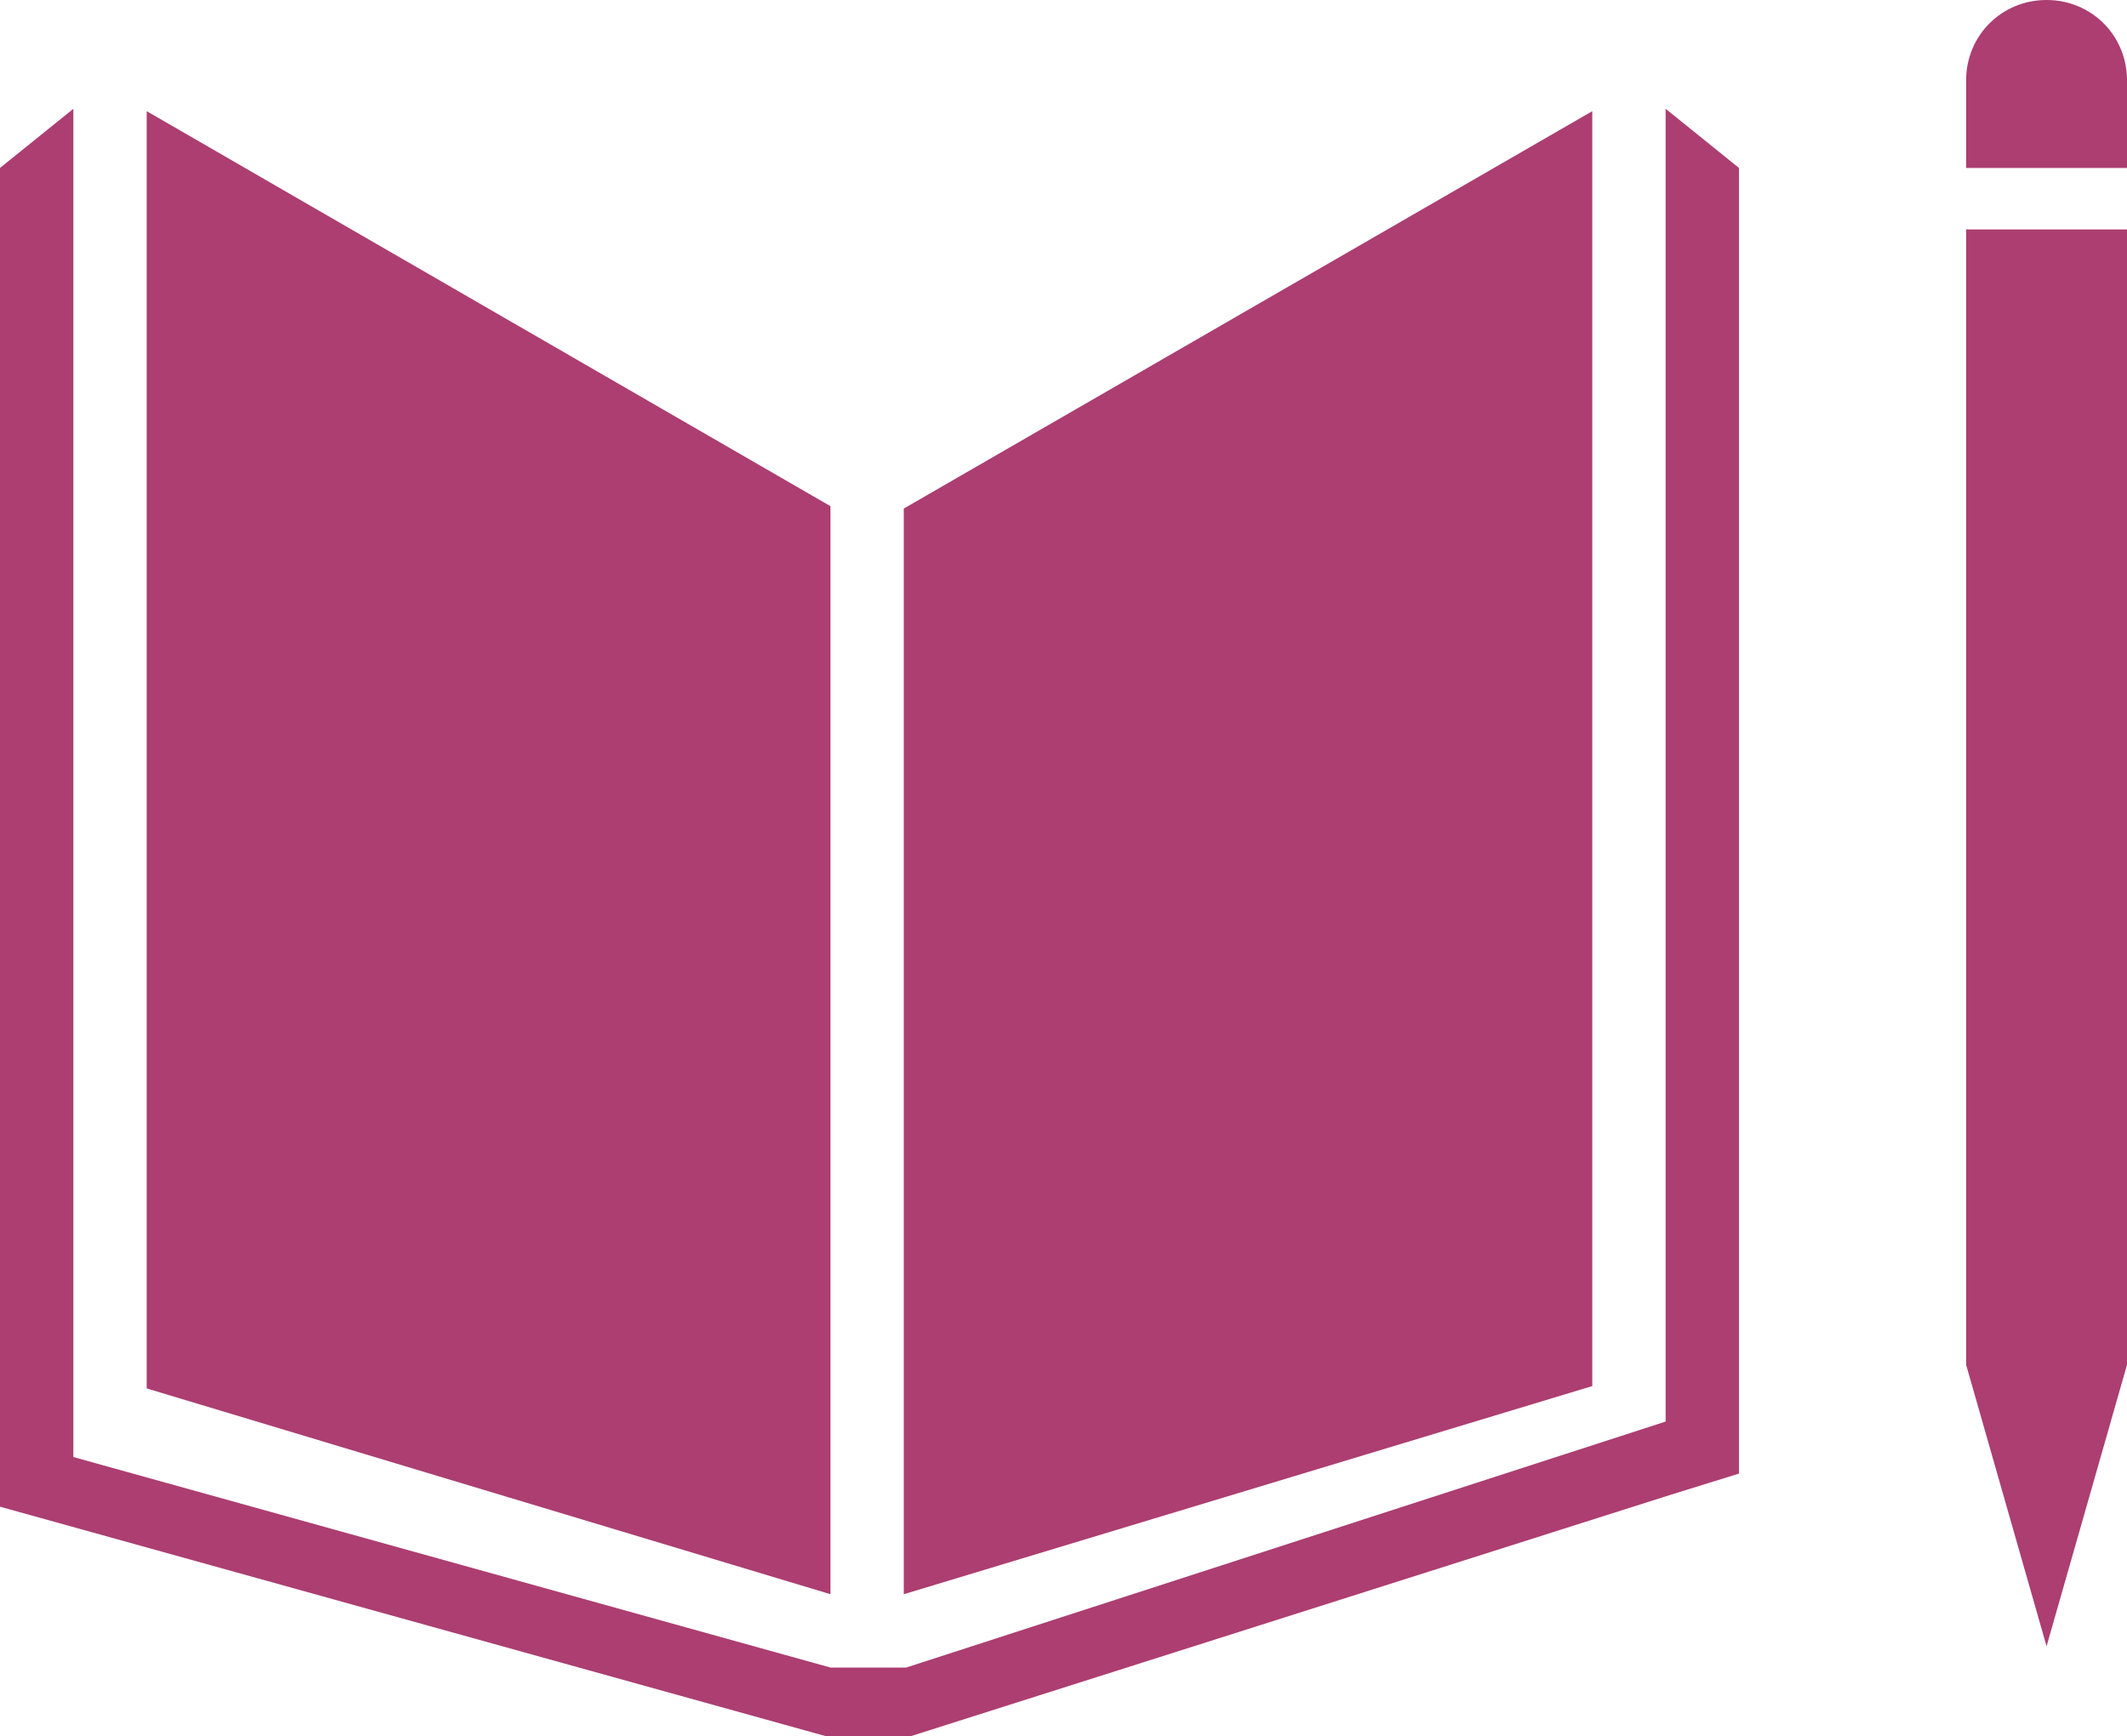 <?xml version="1.0" encoding="UTF-8" standalone="no"?><svg xmlns="http://www.w3.org/2000/svg" xmlns:xlink="http://www.w3.org/1999/xlink" fill="#000000" height="73.4" preserveAspectRatio="xMidYMid meet" version="1" viewBox="0.0 0.0 89.9 73.4" width="89.9" zoomAndPan="magnify"><g fill="#ac3e71" id="change1_1"><path d="M35.1,21.4L6.2,4.7v54l28.9,8.7V21.4z M38.2,21.5v45.9l29.1-8.8V4.7L38.2,21.5z M89.9,3.4 c0-1.9-1.5-3.4-3.4-3.4s-3.4,1.5-3.4,3.4v3.7h6.8L89.9,3.4L89.9,3.4z M84,57.7h-0.9l3.4,11.9l3.4-11.9h-0.8h0.8v-48h-6.8v48H84z" fill="inherit"/><path d="M73.5,7.1l-3.1-2.5v55.5L38.3,70.5h-3.2l-32-8.9v-57L0,7.1v56.6l34.9,9.7h3.6l32.1-10.2l2.9-0.9L73.5,7.1z" fill="inherit"/></g></svg>